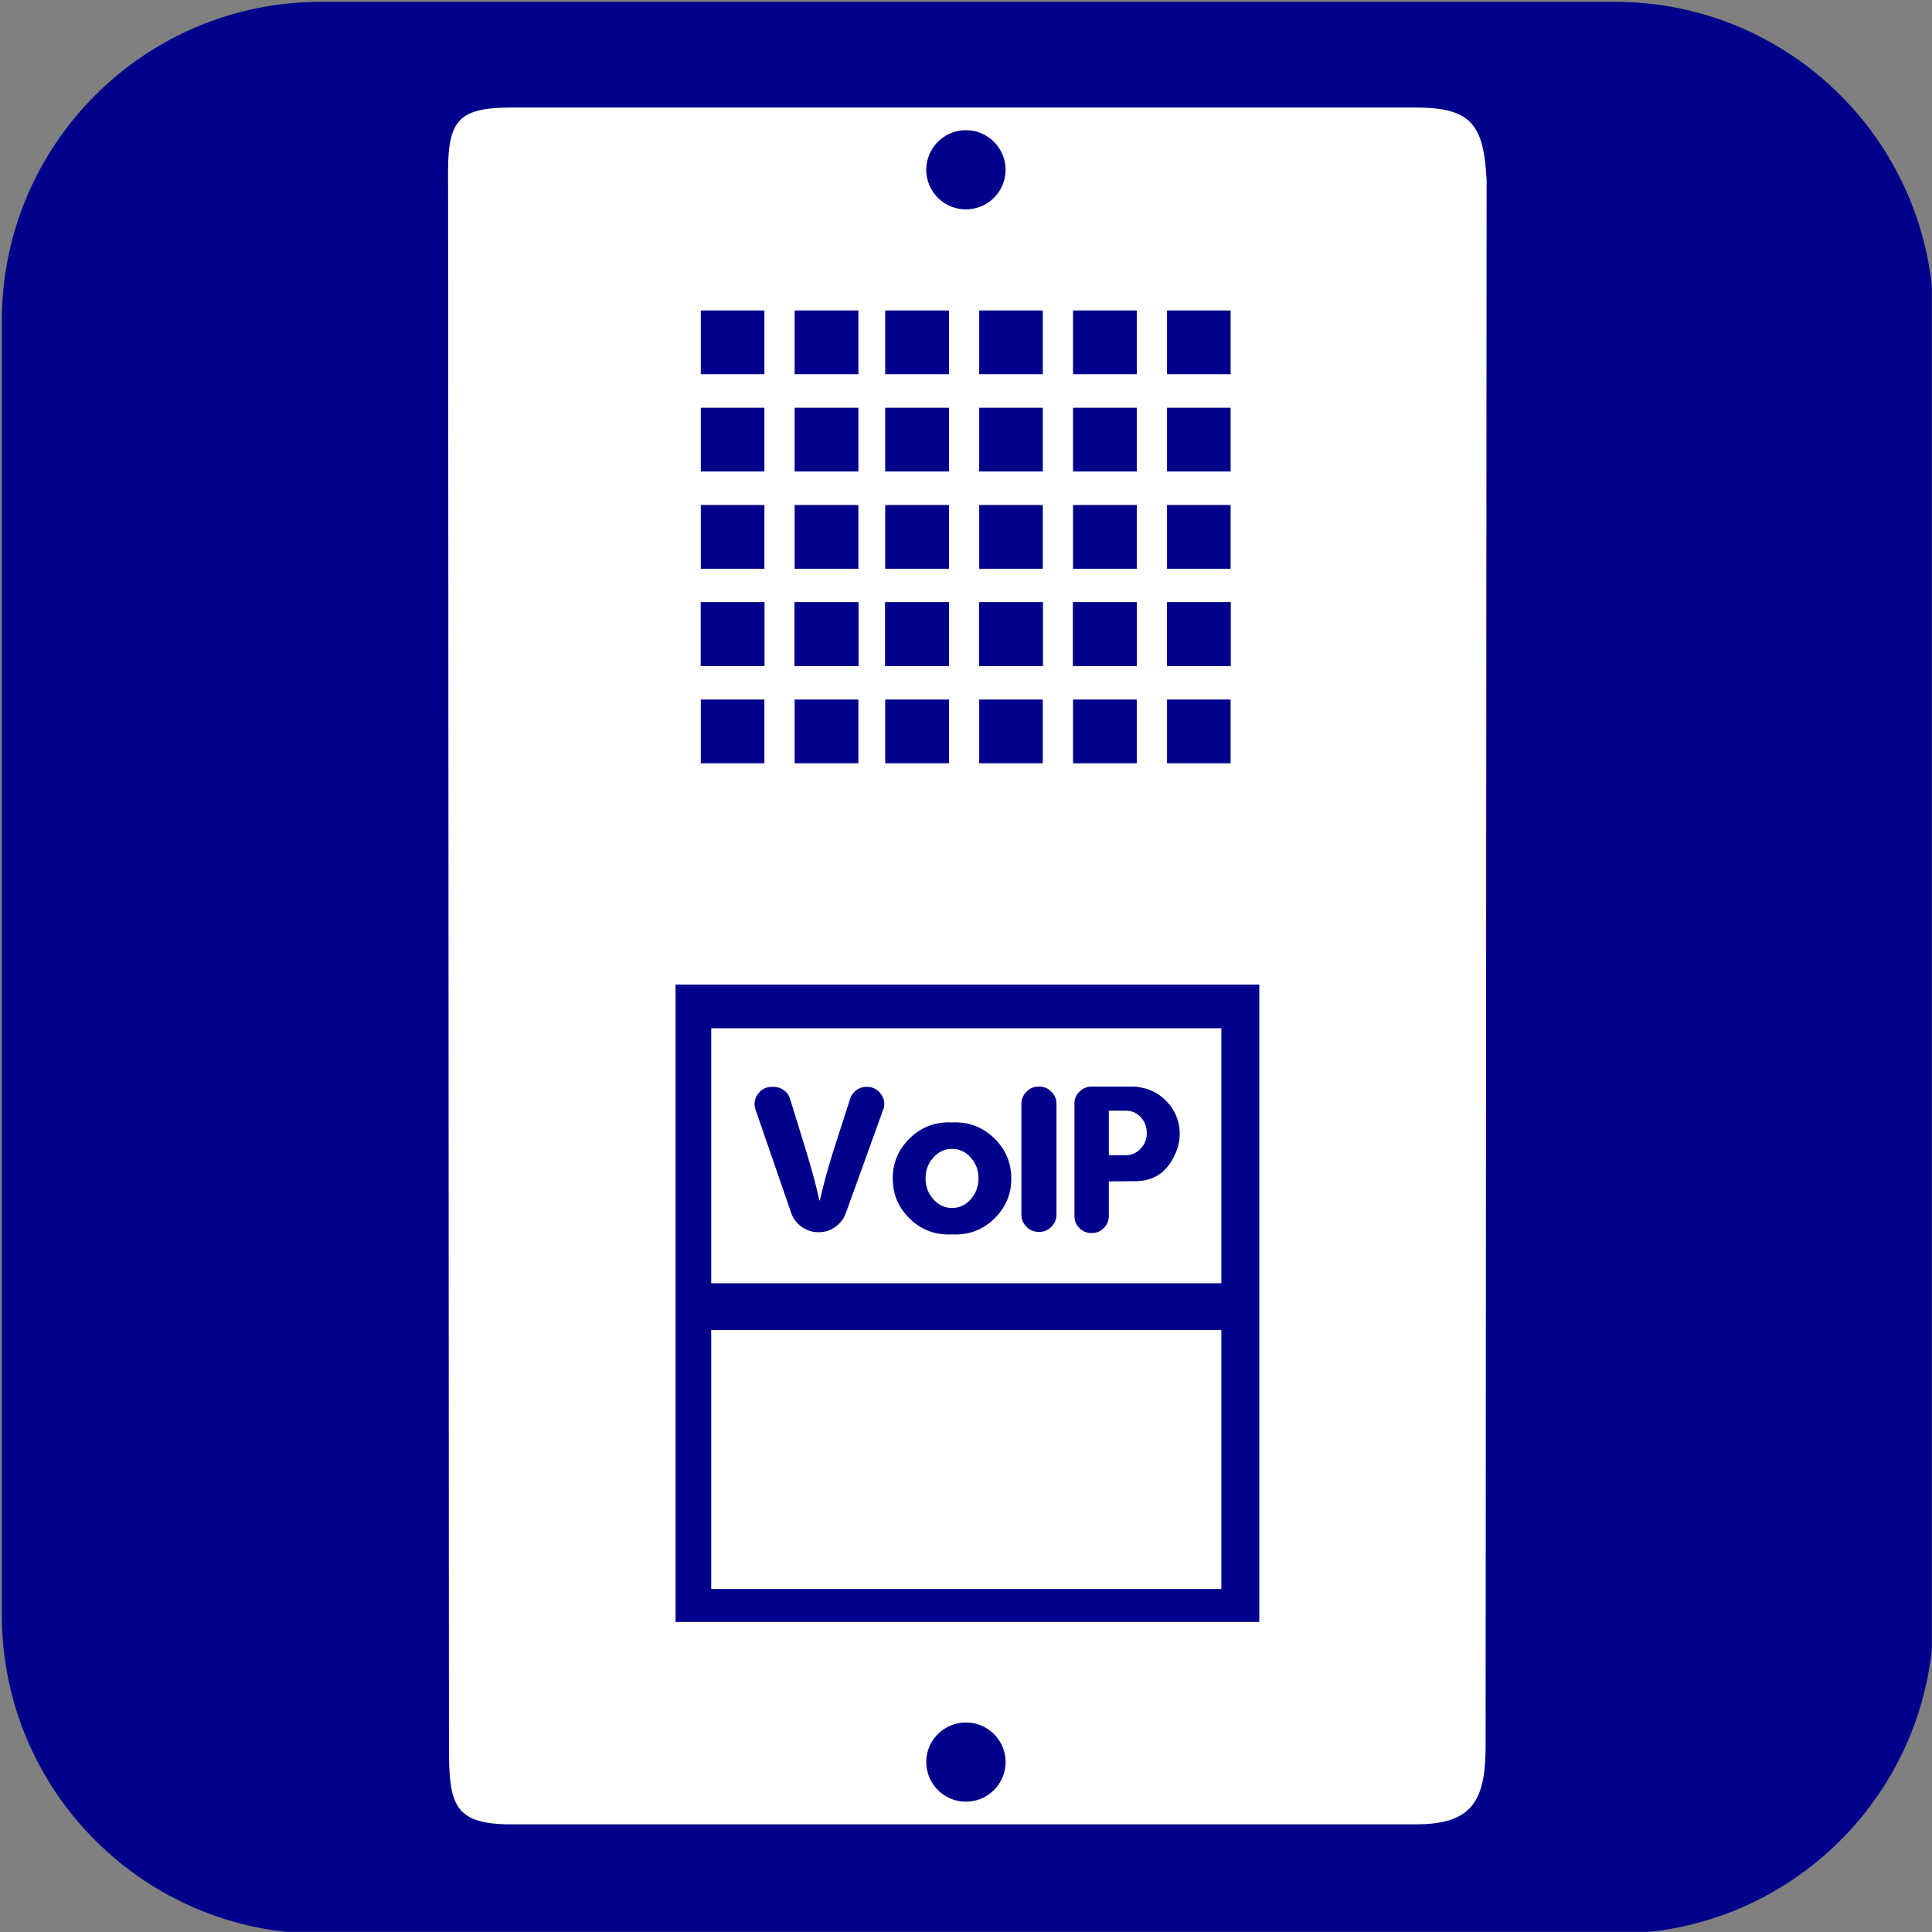 <svg version="1.2" width="512" height="512" viewBox="0 0 13547 13547" preserveAspectRatio="xMidYMid" fill-rule="evenodd" stroke-width="28.2" stroke-linejoin="round" xmlns="http://www.w3.org/2000/svg" xml:space="preserve"><rect x="0" y="0" width="13547" height="13547" fill="#808080" stroke="none"/><defs class="prefix__ClipPathGroup"><clipPath id="a" clipPathUnits="userSpaceOnUse"><path d="M0 0H13547V13547H0z"/></clipPath><clipPath clipPathUnits="userSpaceOnUse"><path d="M13 13H13533V13533H13z"/></clipPath></defs><defs class="prefix__EmbeddedBulletChars"><path d="m580 1141 583-570L580 0-4 571l584 570Z" transform="scale(0 -0)"/><path d="M8 1128h1129V0H8v1128Z" transform="scale(0 -0)"/><path d="m174 0 428 739-428 742 1282-742L174 0Zm1184 739L309 1346l350-607h699Z" transform="scale(0 -0)"/><path d="M2015 739 1276 0H717l543 543H174v393h1086l-543 545h557l741-742Z" transform="scale(0 -0)"/><path d="M0-2c-7 16-16 29-25 39l381 530c-94 256-141 385-141 387 0 25 13 38 40 38 9 0 21-2 34-5 21 4 42 12 65 25l27-13 111-251 280 301 64-25 24 25c21-10 41-24 62-43-36-69-87-143-152-222-1-1-60-68-176-200l180-361c0-27-21-55-63-84l16-20c-10-29-28-43-55-43-31 0-102 102-215 305L164-76c-22-34-53-51-92-51-42 0-63 17-64 51C1-67-2-52-2-32c0 9 1 19 2 30Z" transform="scale(0 -0)"/><path d="M285-33C182-33 111 30 74 156c-22 72-33 177-33 315 0 78 14 145 41 201 34 71 87 106 158 106 53 0 88-31 106-94l23-176c8-64 28-97 59-98l735 706c11 11 33 17 66 17 42 0 63-15 63-46V965c0-36-10-64-30-84L442 47C390-6 338-33 285-33Z" transform="scale(0 -0)"/><path d="M813 0C632 0 489 54 383 161 276 268 223 411 223 592s53 324 160 431c106 107 249 161 430 161 179 0 323-54 432-161 108-107 162-251 162-431s-54-324-162-431C1136 54 992 0 813 0Z" transform="scale(0 -0)"/><path d="M346 457c-73 0-137 26-191 78-54 51-81 114-81 188 0 73 27 136 81 188s118 78 191 78 134-26 185-79c51-51 77-114 77-187 0-75-25-137-76-188-50-52-112-78-186-78Z" transform="scale(0 -0)"/><path d="M-4 459h1139v147H-4V459Z" transform="scale(0 -0)"/><path d="M173 740c0 163 58 303 173 419 116 115 255 173 419 173 163 0 302-58 418-173 116-116 174-256 174-419s-58-303-174-418c-116-116-255-174-418-174-164 0-303 58-419 174-115 115-173 255-173 418Z" transform="scale(0 -0)"/></defs><g class="prefix__SlideGroup"><g class="prefix__Slide" clip-path="url(#a)"><g class="prefix__Page"><g class="prefix__Graphic"><path class="prefix__BoundingBox" fill="none" d="M0 0H13547V13547H0z"/><defs><clipPath id="b" clipPathUnits="userSpaceOnUse"><path d="M0 0h13546v13546H0V0Z"/></clipPath></defs><g clip-path="url(#b)"><path fill="#00008A" d="M2248 13559c-1234 0-2235-1000-2235-2235V2248C13 1014 1014 13 2248 13h9076c1235 0 2235 1001 2235 2235v9076c0 1235-1000 2235-2235 2235H2248Z"/><path fill="#FFF" d="M3558 12792c-377-7-410-146-410-542l-6-10973c-7-417 46-523 443-523h6336c391 0 483 112 503 509l-7 10980c0 390-99 549-489 549H3558Z"/><path fill="#00008A" d="M6773 1468c-153 0-278-124-278-277a278 278 0 0 1 556 0c0 153-125 277-278 277ZM6773 12633a278 278 0 0 1-278-278c0-153 125-277 278-277s278 124 278 277c0 154-125 278-278 278ZM8830 11373H4737V6904h4093v4469Z"/><path fill="#FFF" d="M8564 8998H4987V7210h3577v1788ZM8564 11142H4987V9326h3577v1816Z"/><path fill="#00008A" d="M5360 2624h-446v-447h446v447ZM6019 2624h-447v-447h447v447ZM6654 2624h-447v-447h447v447ZM7312 2624h-446v-447h446v447ZM7971 2624h-447v-447h447v447ZM8629 2624h-446v-447h446v447ZM5360 3306h-446v-447h446v447ZM6019 3306h-447v-447h447v447ZM6654 3306h-447v-447h447v447ZM7312 3306h-446v-447h446v447ZM7971 3306h-447v-447h447v447ZM8629 3306h-446v-447h446v447ZM5360 3988h-446v-447h446v447ZM6019 3988h-447v-447h447v447ZM6654 3988h-447v-447h447v447ZM7312 3988h-446v-447h446v447ZM7971 3988h-447v-447h447v447ZM8629 3988h-446v-447h446v447ZM5360 4670h-446v-447h446v447ZM6019 4670h-447v-447h447v447ZM6654 4670h-447v-447h447v447ZM7312 4670h-446v-447h446v447ZM7971 4670h-447v-447h447v447ZM8629 4670h-446v-447h446v447Z"/><path fill="#00008A" d="M5360 4670h-446v-447h446v447ZM6019 4670h-447v-447h447v447ZM6654 4670h-447v-447h447v447ZM7312 4670h-446v-447h446v447ZM7971 4670h-447v-447h447v447ZM8629 4670h-446v-447h446v447ZM5360 5352h-446v-447h446v447ZM6019 5352h-447v-447h447v447ZM6654 5352h-447v-447h447v447ZM7312 5352h-446v-447h446v447ZM7971 5352h-447v-447h447v447ZM8629 5352h-446v-447h446v447ZM5314 7672c24-34 57-51 98-51h13c26 0 50 8 72 24 21 15 36 36 43 61l107 346c46 152 79 274 98 365h4c26-115 59-235 99-361l113-351a120.4 120.4 0 0 1 115-84h3c41 0 74 17 99 52 24 33 29 70 14 110l-261 723c-15 41-40 73-74 97-35 25-74 37-117 37h-2c-43 0-82-13-117-38s-60-58-74-99l-249-722c-13-39-8-76 16-109Zm1231 737c-37-41-55-89-55-146s18-106 55-146c36-41 80-61 131-61s95 20 131 61c36 40 54 89 54 146s-18 105-54 146-80 61-131 61-95-20-131-61Zm131-538c-8-1-15-1-23-1-109 0-201 39-278 116s-115 169-115 277c0 109 38 201 115 278s169 115 278 115c7 0 15 0 23-1 7 1 14 1 22 1 109 0 201-38 278-115s115-169 115-278c0-108-38-200-115-277s-169-116-278-116c-8 0-15 0-22 1Zm696 731c-23 24-52 36-86 36h-2c-34 0-63-12-86-36-24-23-36-52-36-86v-775c0-34 12-62 36-86 23-24 52-36 86-36h2c34 0 63 12 86 36 24 24 36 52 36 86v775c0 34-12 63-36 86Zm522-814c41 0 75 15 104 45 29 31 43 68 43 111s-14 80-43 110c-29 31-63 46-104 46h-119v-312h119Zm72 494c106-1 187-45 243-132 42-66 63-132 63-199 0-82-27-154-81-216s-121-99-200-111l-7-2c-16-2-32-3-45-3h-284c-33 0-62 12-86 36-24 23-35 51-35 85v786c0 33 11 62 35 85 23 23 51 35 84 35h3c33 0 61-12 84-35s35-52 35-85v-242l191-2Z"/></g></g></g></g></g></svg>